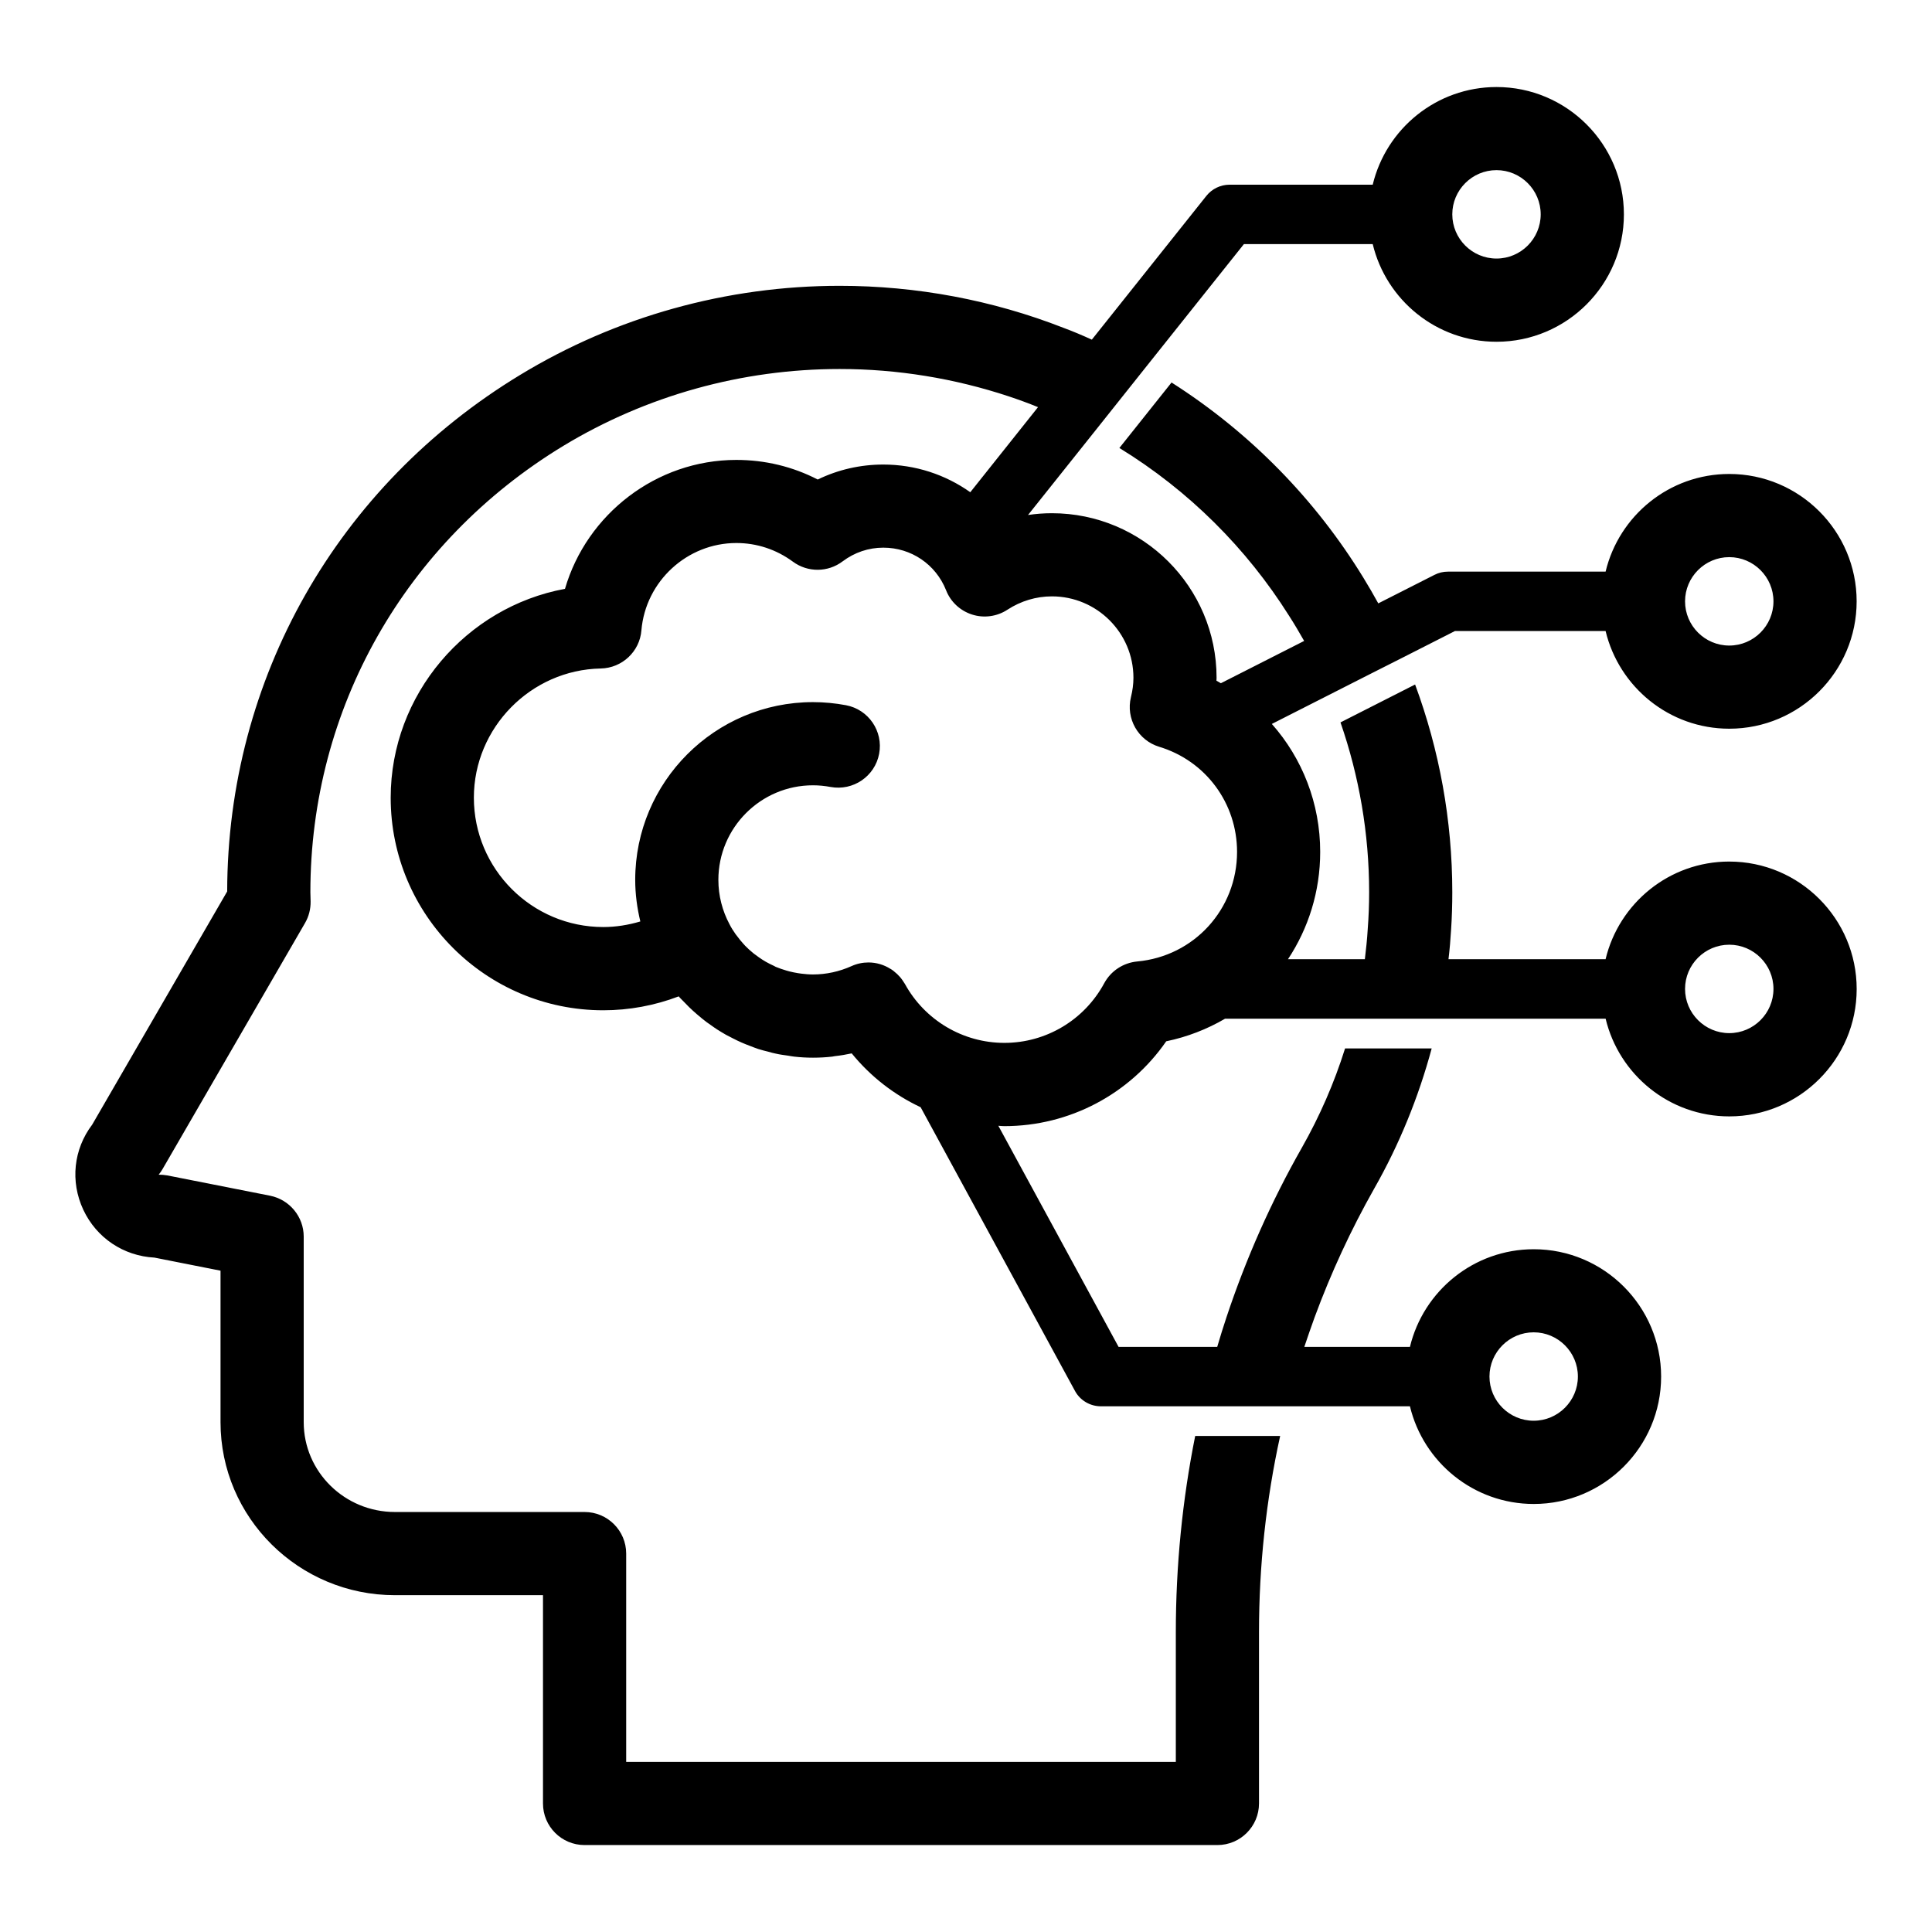 <?xml version="1.0" encoding="UTF-8"?>
<!-- Uploaded to: ICON Repo, www.svgrepo.com, Generator: ICON Repo Mixer Tools -->
<svg fill="#000000" width="800px" height="800px" version="1.1" viewBox="144 144 512 512" xmlns="http://www.w3.org/2000/svg">
 <path d="m602.27 372.32c-15.902 0-29.223 11.051-32.777 25.883h-41.629c0.316-2.613 0.535-5.227 0.691-7.871 0.219-3.273 0.316-6.582 0.316-9.887 0-19.082-3.434-37.691-9.855-55.043l-19.773 10.043c4.945 14.266 7.59 29.441 7.59 44.996 0 3.305-0.125 6.613-0.379 9.887-0.156 2.644-0.441 5.258-0.754 7.871h-20.371c5.383-8.125 8.535-17.918 8.535-28.434 0-12.879-4.754-24.812-12.816-33.914l26.543-13.477 8.535-4.312 13.445-6.832h39.926c3.559 14.832 16.879 25.883 32.777 25.883 18.609 0 33.754-15.145 33.754-33.754s-15.145-33.754-33.754-33.754c-15.902 0-29.223 11.051-32.777 25.883h-41.785c-1.258 0-2.457 0.285-3.559 0.852l-14.895 7.559c-1.258-2.297-2.582-4.566-3.969-6.832-12.594-20.562-29.852-38.352-50.82-51.703l-13.824 17.352c18.484 11.336 33.723 26.641 44.902 44.367 1.449 2.234 2.769 4.504 4.062 6.769l-22.074 11.211c-0.379-0.219-0.754-0.473-1.164-0.66 0.031-0.285 0.031-0.535 0.031-0.789 0-24.059-19.586-43.609-43.641-43.609-2.109 0-4.25 0.156-6.328 0.473l17.352-21.758 13.887-17.445 25.977-32.59h34.133c3.559 14.832 16.91 25.883 32.812 25.883 18.609 0 33.754-15.145 33.754-33.754s-15.145-33.754-33.754-33.754c-15.902 0-29.254 11.051-32.812 25.883h-37.941c-2.394 0-4.66 1.102-6.141 2.961l-30.355 38.102c-2.488-1.133-5.008-2.203-7.559-3.148-18.766-7.336-38.918-11.117-59.262-11.117-29.945 0-59.23 8.156-84.641 23.586-48.586 29.441-77.586 80.609-77.68 136.91l-35.773 61.801c-4.945 6.519-5.856 15.051-2.363 22.547 3.496 7.461 10.645 12.25 18.863 12.691l17.508 3.465v40.148c0 25.285 20.719 45.848 46.223 45.848h39.234v55.199c0 6.078 4.914 11.02 11.02 11.02h167.71c6.078 0 11.02-4.945 11.02-11.02v-45.375c0-17.664 1.891-35.109 5.606-52.02h-22.516c-3.402 16.973-5.133 34.418-5.133 52.02v34.352h-145.66v-55.199c0-6.078-4.945-11.02-11.02-11.02h-50.254c-13.352 0-24.184-10.676-24.184-23.805v-49.184c0-5.258-3.746-9.793-8.91-10.832l-27.27-5.383c-0.691-0.125-1.543-0.188-2.266-0.188 0.41-0.473 0.754-1.008 1.07-1.543l37.723-65.148c1.008-1.73 1.512-3.715 1.48-5.731l-0.031-1.258c0-0.379-0.031-0.754-0.031-1.164 0-48.617 25.066-92.828 67.039-118.3 22.012-13.32 47.328-20.371 73.242-20.371 15.273 0 30.418 2.488 44.777 7.242 2.644 0.883 5.258 1.828 7.777 2.867l-17.949 22.547c-6.582-4.66-14.547-7.336-23.051-7.336-6.109 0-11.996 1.355-17.383 3.969-6.644-3.434-13.98-5.195-21.57-5.195-21.223 0-39.645 14.391-45.406 34.164-26.168 4.816-46.191 27.992-46.191 55.355 0 31.078 25.285 56.332 56.332 56.332 6.863 0 13.633-1.258 19.996-3.684 0.41 0.504 0.914 0.945 1.355 1.418s0.914 0.945 1.387 1.418c0.66 0.66 1.387 1.289 2.109 1.922 0.473 0.41 0.914 0.789 1.387 1.164 0.754 0.629 1.543 1.195 2.332 1.73 0.504 0.379 1.039 0.723 1.543 1.07 0.789 0.504 1.574 0.977 2.394 1.449 0.598 0.316 1.227 0.629 1.828 0.945 0.789 0.41 1.574 0.789 2.363 1.133 0.723 0.316 1.449 0.598 2.203 0.883 0.723 0.285 1.449 0.566 2.203 0.82 0.883 0.285 1.793 0.504 2.676 0.723 0.66 0.188 1.289 0.379 1.984 0.504 1.07 0.25 2.141 0.379 3.242 0.535 0.535 0.094 1.039 0.188 1.574 0.25 1.637 0.188 3.305 0.285 5.008 0.285 1.699 0 3.434-0.094 5.102-0.285 0.25-0.031 0.473-0.094 0.691-0.125 1.48-0.156 2.961-0.41 4.41-0.723h0.062c4.977 6.109 11.211 10.957 18.262 14.266l40.871 75.129c1.355 2.551 4.031 4.125 6.894 4.125h81.902c3.559 14.832 16.91 25.883 32.812 25.883 18.609 0 33.754-15.145 33.754-33.754s-15.145-33.754-33.754-33.754c-15.902 0-29.254 11.051-32.812 25.883h-27.992c0.883-2.644 1.793-5.258 2.738-7.871 4.344-11.777 9.605-23.145 15.742-34.008 6.676-11.715 11.777-24.246 15.273-37.219h-22.953c-2.867 9.133-6.707 17.949-11.461 26.324-8.094 14.234-14.77 29.285-19.965 44.902-0.852 2.613-1.699 5.227-2.457 7.871h-26.137l-31.867-58.598c0.535 0.031 1.07 0.094 1.605 0.094 17.254 0 33.219-8.5 42.887-22.484 5.606-1.164 10.832-3.211 15.586-5.984h100.86c3.559 14.832 16.879 25.883 32.777 25.883 18.609 0 33.754-15.145 33.754-33.754 0-18.633-15.148-33.777-33.758-33.777zm0-80.672c6.453 0 11.715 5.258 11.715 11.715 0 6.453-5.258 11.715-11.715 11.715-6.453 0-11.715-5.258-11.715-11.715 0.004-6.457 5.262-11.715 11.715-11.715zm-61.684-102.56c6.453 0 11.715 5.258 11.715 11.715 0 6.453-5.258 11.715-11.715 11.715-6.453 0-11.715-5.258-11.715-11.715 0-6.453 5.258-11.715 11.715-11.715zm9.855 307.99c6.453 0 11.715 5.258 11.715 11.715 0 6.453-5.258 11.715-11.715 11.715-6.453 0-11.715-5.258-11.715-11.715s5.262-11.715 11.715-11.715zm-105.07-98.277c-3.684 0.348-6.957 2.488-8.723 5.731-5.258 9.762-15.398 15.84-26.48 15.84-10.957 0-21.066-5.984-26.355-15.617-0.188-0.316-0.41-0.629-0.598-0.914-0.062-0.062-0.094-0.156-0.156-0.219-0.379-0.566-0.852-1.039-1.324-1.512-0.062-0.062-0.125-0.094-0.188-0.156-0.473-0.441-0.977-0.852-1.543-1.195h-0.031c-1.73-1.102-3.746-1.699-5.824-1.699-1.512 0-3.055 0.316-4.504 0.977-3.242 1.449-6.676 2.203-10.203 2.203-1.07 0-2.078-0.094-3.117-0.219-0.285-0.031-0.566-0.094-0.852-0.125-0.789-0.125-1.543-0.285-2.297-0.473-0.25-0.094-0.535-0.125-0.789-0.219-0.945-0.285-1.891-0.598-2.801-0.977-0.188-0.094-0.348-0.188-0.535-0.285-0.723-0.316-1.418-0.691-2.109-1.07-0.316-0.188-0.598-0.379-0.883-0.535-0.629-0.41-1.227-0.82-1.828-1.289-0.188-0.156-0.441-0.285-0.629-0.473-0.754-0.598-1.449-1.258-2.141-1.953-0.188-0.219-0.379-0.41-0.566-0.629-0.535-0.598-1.039-1.195-1.512-1.859-0.156-0.188-0.285-0.379-0.441-0.566-0.598-0.852-1.164-1.73-1.637-2.676-1.859-3.496-2.93-7.496-2.93-11.715 0-13.824 11.242-25.066 25.066-25.066 1.574 0 3.148 0.156 4.66 0.441 5.984 1.102 11.746-2.801 12.879-8.785 1.133-5.984-2.801-11.746-8.785-12.879-2.867-0.535-5.824-0.82-8.754-0.82-25.977 0-47.105 21.129-47.105 47.105 0 3.777 0.504 7.461 1.355 11.02-3.18 0.945-6.488 1.48-9.824 1.48-18.895 0-34.289-15.367-34.289-34.289 0-18.516 15.082-33.883 33.629-34.227 5.668-0.125 10.328-4.504 10.77-10.109 1.102-13.004 12.121-23.145 25.16-23.145 5.414 0 10.578 1.699 14.988 4.945 3.938 2.898 9.289 2.867 13.195-0.094 3.148-2.363 6.863-3.621 10.77-3.621 7.367 0 13.887 4.41 16.625 11.273 1.195 3.086 3.746 5.449 6.894 6.453 3.148 1.008 6.613 0.535 9.383-1.289 3.527-2.297 7.59-3.527 11.777-3.527 11.902 0 21.602 9.668 21.602 21.57 0 1.668-0.219 3.336-0.66 5.133-1.387 5.668 1.891 11.461 7.496 13.16 12.344 3.746 20.625 14.957 20.625 27.867-0.012 15.172-11.379 27.645-26.461 29.027zm156.9 18.988c-6.453 0-11.715-5.258-11.715-11.715 0-6.453 5.258-11.715 11.715-11.715 6.453 0 11.715 5.258 11.715 11.715s-5.258 11.715-11.715 11.715z"/>
</svg>